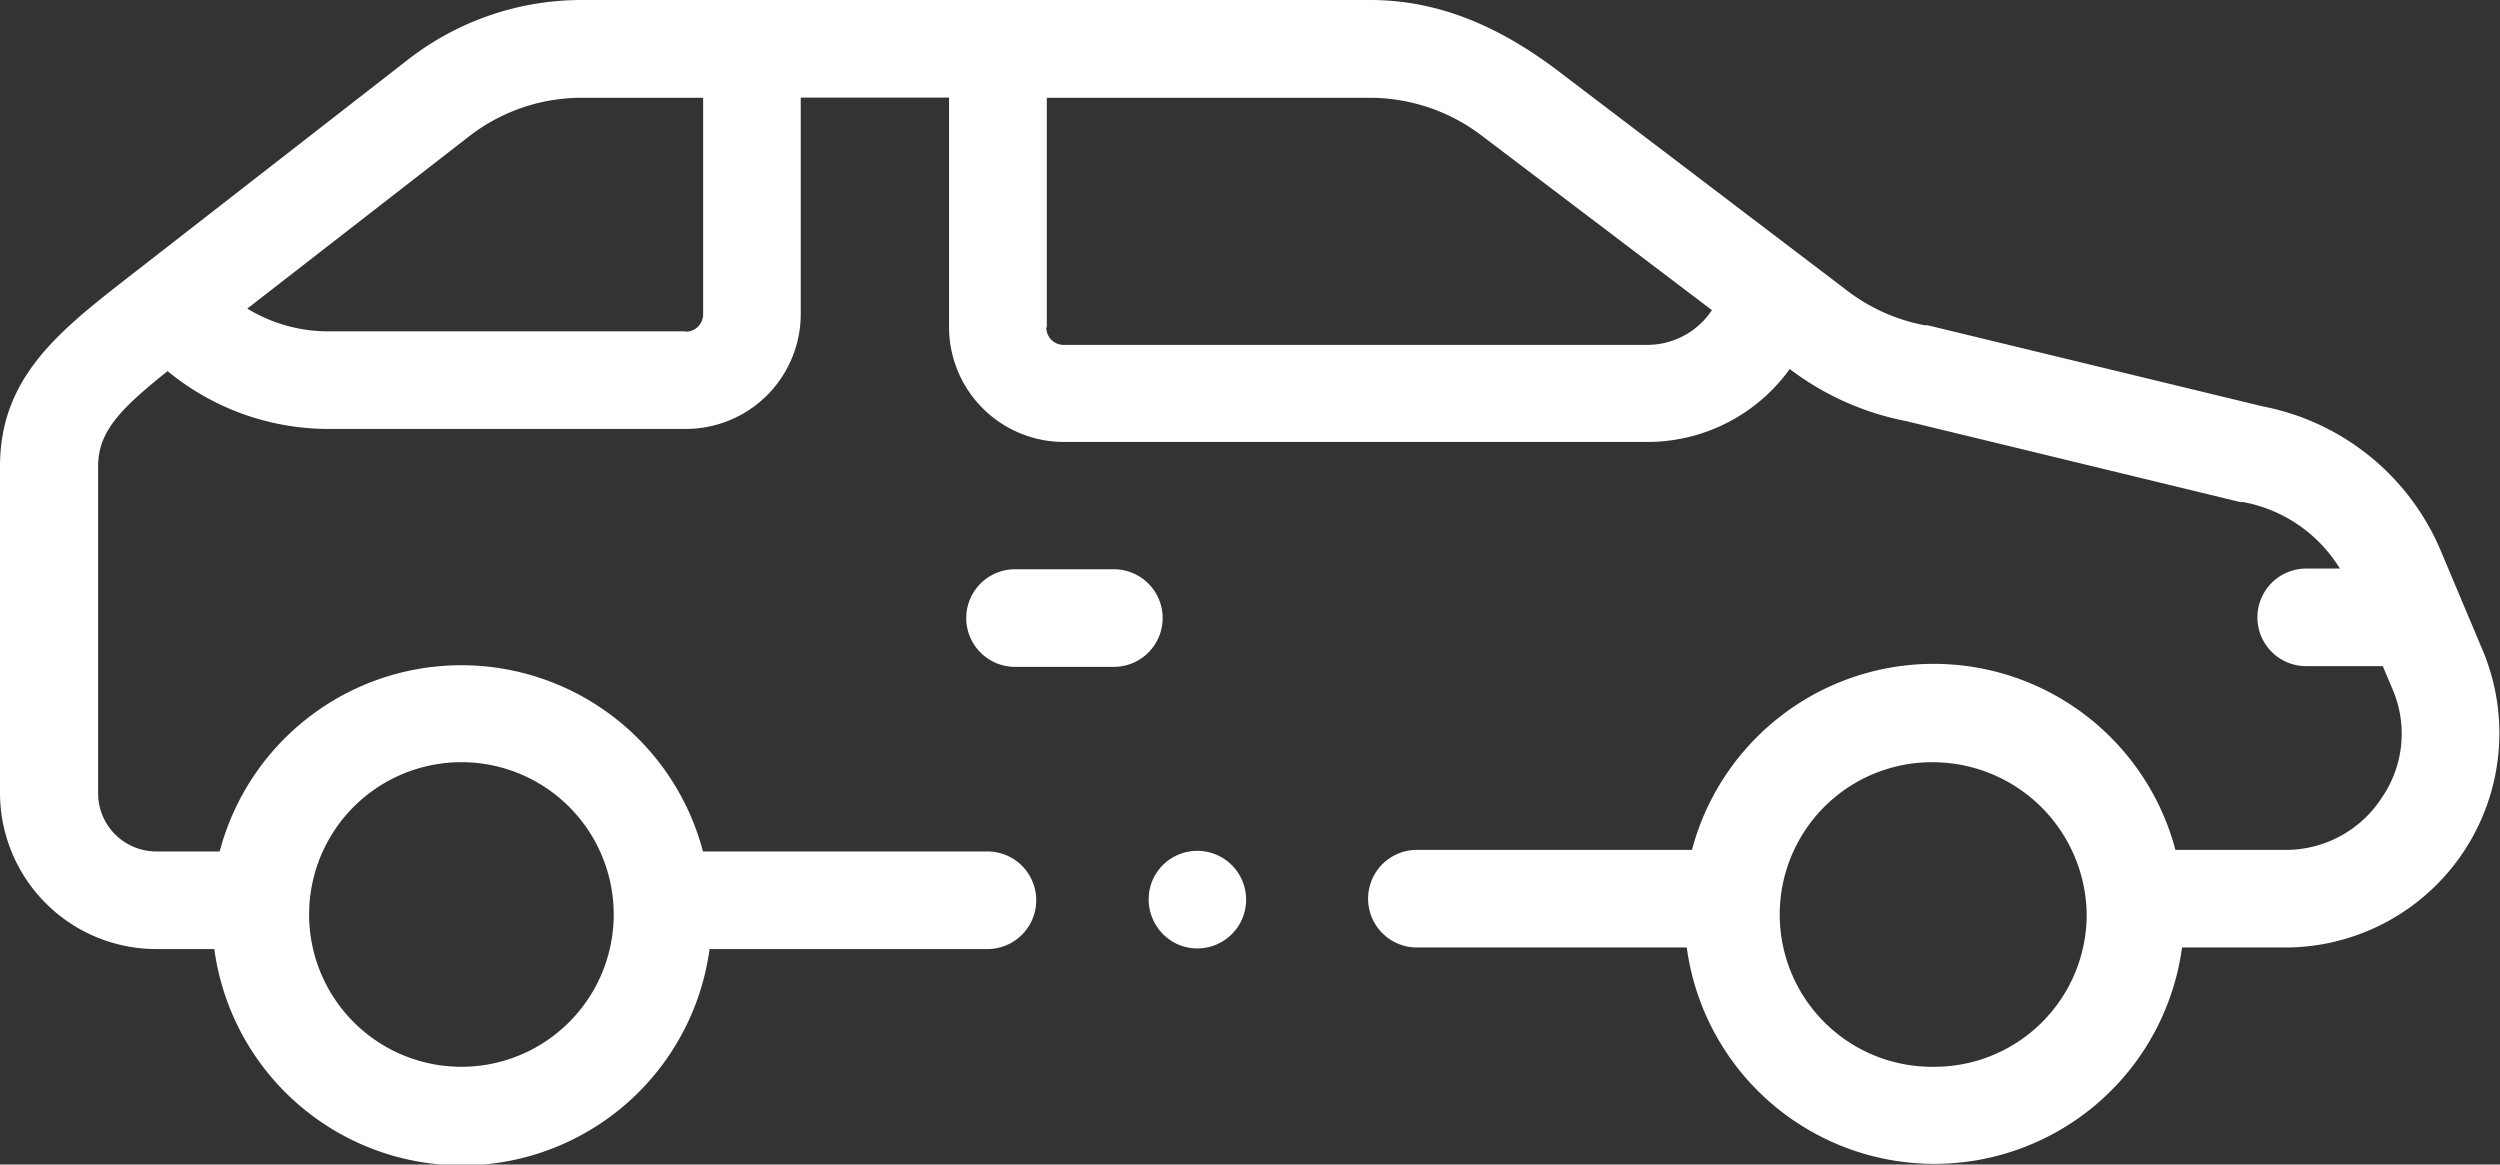 <svg xmlns="http://www.w3.org/2000/svg" viewBox="0 0 143.96 67.06"><rect x="0" y="0" width="143.96" height="67.06" fill="#333333" stroke="none"/><defs><style>.cls-1{fill:#fff;}</style></defs><title>cat-parking-garage</title><g id="Calque_2" data-name="Calque 2"><g id="Calque_7" data-name="Calque 7"><path class="cls-1" d="M7.34,16C3.4,19.08,0,21.73,0,26.86V45.65a9,9,0,0,0,9,9h3.34a14.39,14.39,0,0,0,28.52,0h16a2.81,2.81,0,0,0,0-5.62H40.48a14.39,14.39,0,0,0-27.83,0H9a3.35,3.35,0,0,1-3.35-3.34V26.86c0-2,1.25-3.29,4-5.49a14.57,14.57,0,0,0,9.28,3.33H39.5a6.62,6.62,0,0,0,6.61-6.6V5.62h8.54V18.84a6.62,6.62,0,0,0,6.6,6.61H94.9a10.1,10.1,0,0,0,8.16-4.2,16.16,16.16,0,0,0,6.71,3L129,28.91l.17,0a8.32,8.32,0,0,1,5.57,3.83h-1.94a2.81,2.81,0,0,0,0,5.62h4.41l.58,1.37a6.49,6.49,0,0,1-.64,6.21,6.57,6.57,0,0,1-5.47,3h-6.41a14.4,14.4,0,0,0-27.84,0H81.59a2.81,2.81,0,1,0,0,5.62H97.13a14.39,14.39,0,0,0,28.52,0h6.07a12.34,12.34,0,0,0,11.29-17l-2.48-5.89a14,14,0,0,0-10.24-8.27L111,18.73l-.16,0a10.56,10.56,0,0,1-4.48-2L89.73,4.09C86.51,1.65,83,0,78.89,0H33.46a16.29,16.29,0,0,0-9.95,3.42L7.34,16ZM111.39,61.43a8.77,8.77,0,1,1,.44-17.52,8.87,8.87,0,0,1,8.33,8.75,8.77,8.77,0,0,1-8.77,8.77ZM60.28,18.84V5.63H78.89a10.65,10.65,0,0,1,6.38,2.14L98.58,17.86a4.47,4.47,0,0,1-3.68,2H61.25a1,1,0,0,1-1-1Zm-20.78.24H18.91a8.94,8.94,0,0,1-4.67-1.31L27,7.86a10.58,10.58,0,0,1,6.49-2.23h7V18.1a1,1,0,0,1-1,1ZM17.8,52.66a8.77,8.77,0,0,1,17.54,0,8.77,8.77,0,0,1-17.54,0Z"/><path class="cls-1" d="M58.45,38.4h5.69a2.81,2.81,0,0,0,0-5.62H58.45a2.81,2.81,0,0,0,0,5.62Z"/><path class="cls-1" d="M67.87,54.4a2.81,2.81,0,1,0-1.52-3.67A2.84,2.84,0,0,0,67.87,54.4Z"/></g></g></svg>